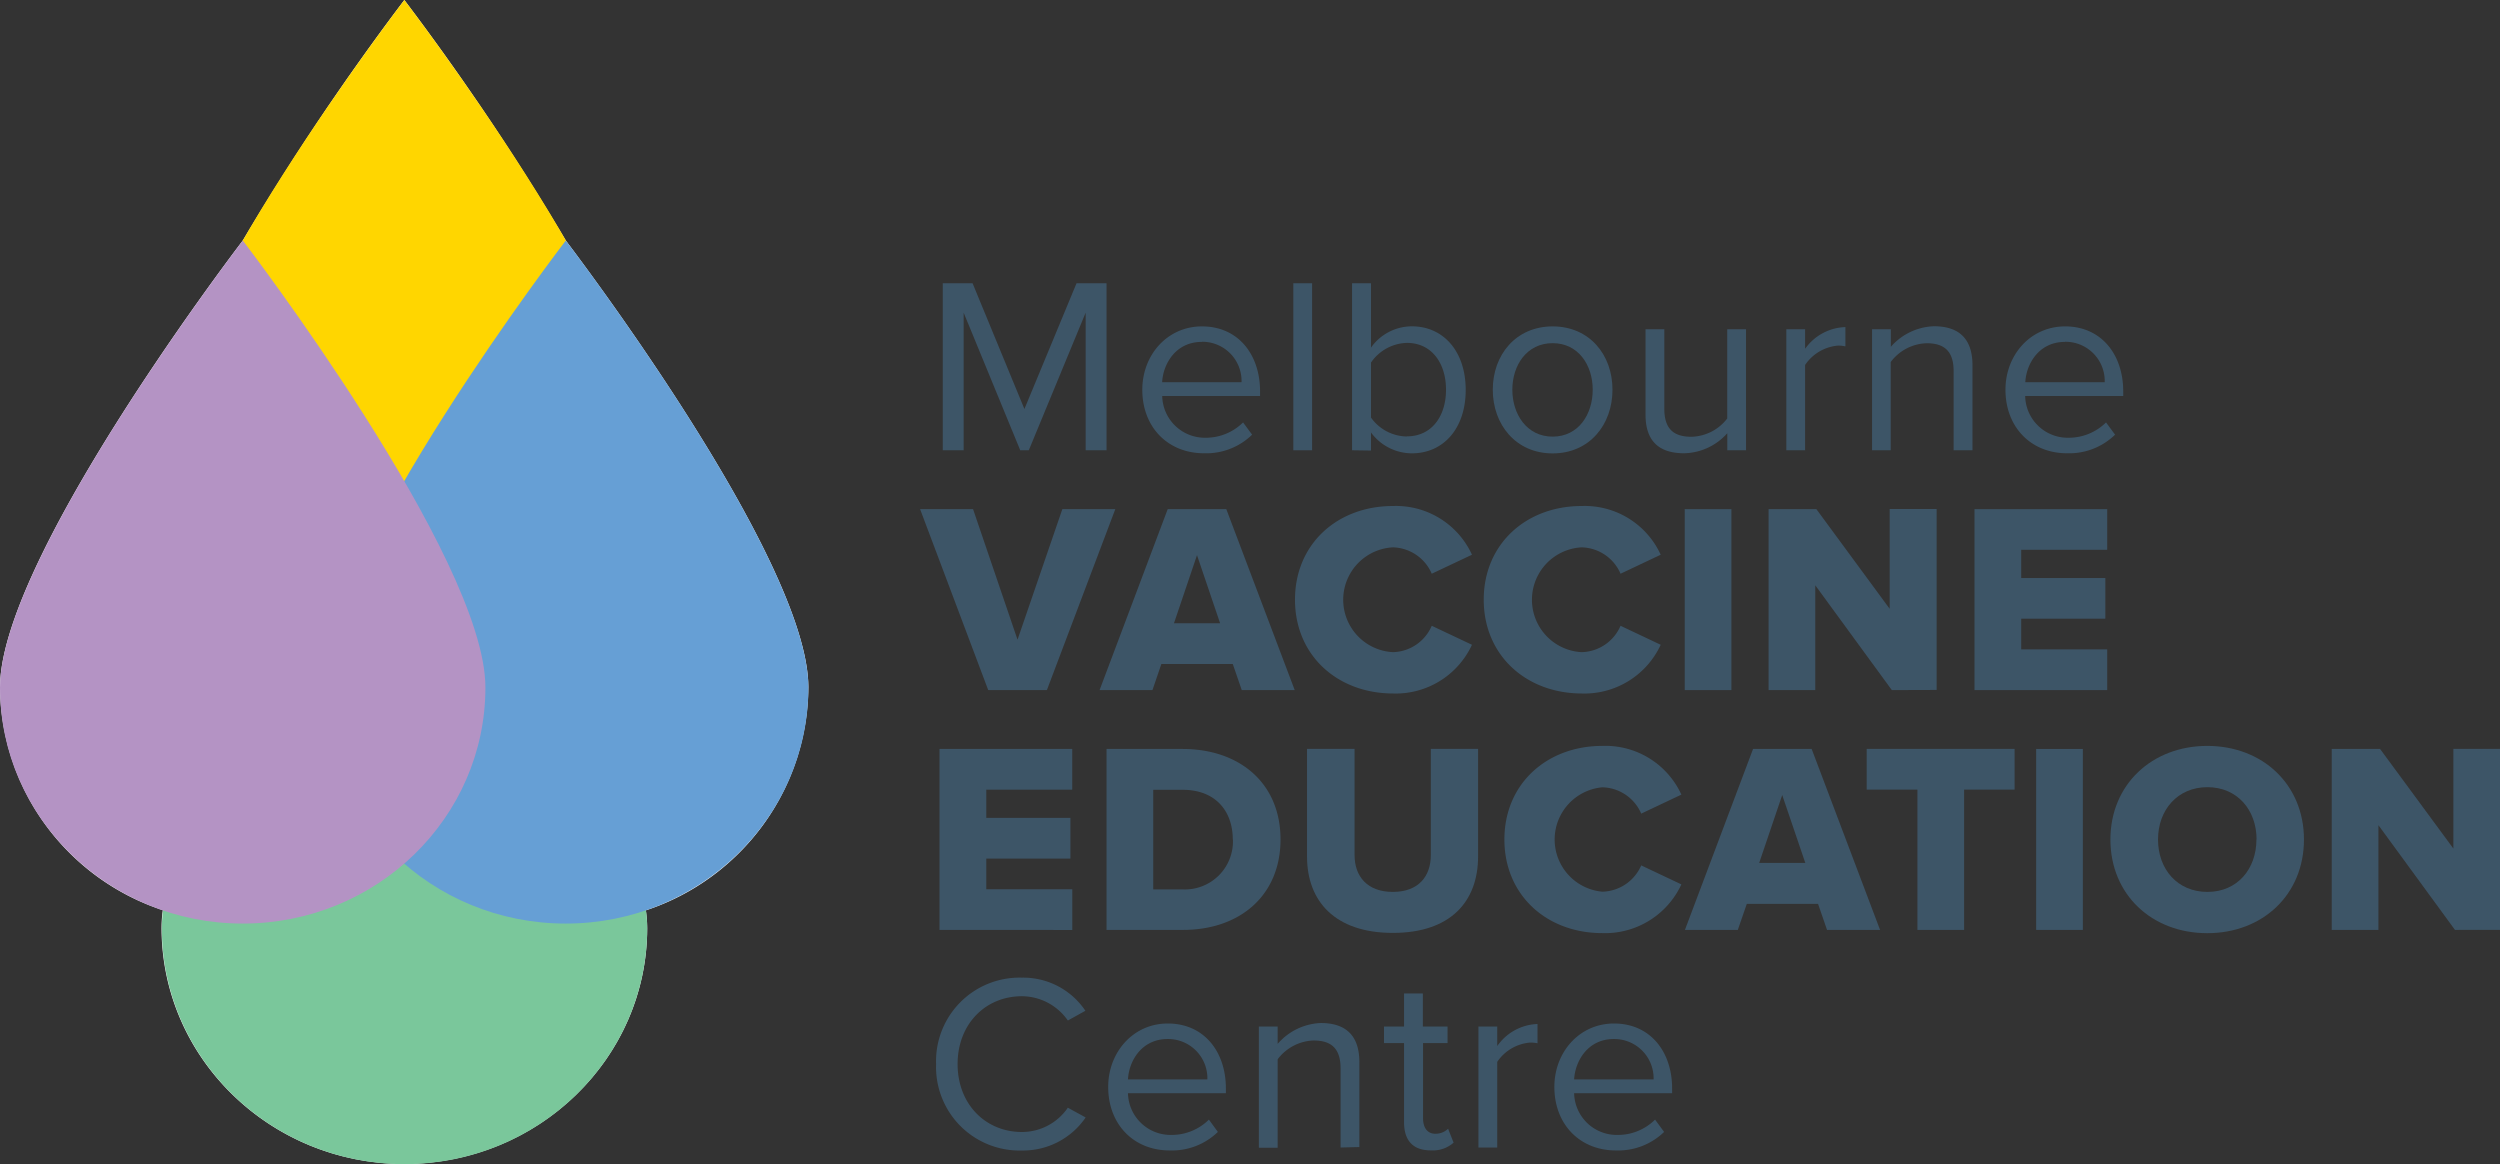 <svg xmlns="http://www.w3.org/2000/svg" viewBox="0 0 359.23 167.28"><rect x="0" y="0" width="359.23" height="167.28" fill="#333333" stroke="none"/><defs><style>.cls-1,.cls-2,.cls-3,.cls-4,.cls-5,.cls-6{isolation:isolate;}.cls-2{fill:#fff;}.cls-3{fill:#7ac79b;}.cls-4{fill:#ffd600;}.cls-4,.cls-5,.cls-6{mix-blend-mode:multiply;}.cls-5{fill:#669fd5;}.cls-6{fill:#b493c4;}.cls-7{fill:#3d5567;}</style></defs><g class="cls-1"><g id="Layer_2" data-name="Layer 2"><g id="Layer_1-2" data-name="Layer 1"><path class="cls-2" d="M116.16,98.78c0-18.69-34.72-64-34.86-64.22A371.92,371.92,0,0,0,58.1,0,373.18,373.18,0,0,0,34.89,34.56h0S0,80.05,0,98.78a34,34,0,0,0,23.39,32,19.08,19.08,0,0,0-.18,2.54c0,18.73,15.62,33.93,34.87,33.93S93,152.08,93,133.35a19.15,19.15,0,0,0-.19-2.54A34,34,0,0,0,116.16,98.78Z"/><path id="path3556" class="cls-3" d="M58.09,69.13S93,114.62,93,133.35s-15.63,33.93-34.88,33.93-34.87-15.2-34.87-33.93S58.09,69.13,58.09,69.13Z"/><path id="path3556-2" data-name="path3556" class="cls-4" d="M58.1,0S93,45.49,93,64.22,77.34,98.15,58.09,98.15,23.22,83,23.22,64.22,58.1,0,58.1,0Z"/><path id="path3556-3" data-name="path3556" class="cls-5" d="M81.3,34.56s34.86,45.49,34.86,64.22-15.62,33.93-34.87,33.93-34.88-15.2-34.88-33.93S81.3,34.56,81.3,34.56Z"/><path id="path3556-4" data-name="path3556" class="cls-6" d="M34.89,34.56S69.75,80.05,69.75,98.78s-15.62,33.93-34.87,33.93S0,117.51,0,98.78,34.89,34.56,34.89,34.56Z"/><path class="cls-7" d="M156,64.7V44.93L147.83,64.7H146.6l-8.13-19.77V64.7h-3v-24h4.28l7.45,18.07,7.49-18.07H159v24Z"/><path class="cls-7" d="M164.14,56c0-5,3.6-9.1,8.57-9.1,5.26,0,8.35,4.1,8.35,9.32v.68H167a6.13,6.13,0,0,0,6.26,6,7.6,7.6,0,0,0,5.36-2.2l1.3,1.76A9.45,9.45,0,0,1,173,65.13C167.85,65.13,164.14,61.42,164.14,56Zm8.53-6.87c-3.7,0-5.54,3.13-5.68,5.79H178.4A5.64,5.64,0,0,0,172.67,49.11Z"/><path class="cls-7" d="M185.84,64.7v-24h2.7v24Z"/><path class="cls-7" d="M194.28,64.7v-24H197v9.25a7.22,7.22,0,0,1,5.87-3.06c4.54,0,7.74,3.6,7.74,9.14s-3.2,9.11-7.74,9.11a7.32,7.32,0,0,1-5.87-3v2.6Zm7.89-2c3.52,0,5.61-2.85,5.61-6.7s-2.09-6.73-5.61-6.73A6.47,6.47,0,0,0,197,52.1V60A6.42,6.42,0,0,0,202.17,62.72Z"/><path class="cls-7" d="M214.5,56c0-5,3.31-9.1,8.6-9.1s8.6,4.07,8.6,9.1-3.31,9.15-8.6,9.15S214.5,61,214.5,56Zm14.36,0c0-3.52-2.05-6.69-5.76-6.69s-5.79,3.17-5.79,6.69,2.08,6.74,5.79,6.74S228.86,59.55,228.86,56Z"/><path class="cls-7" d="M248.2,64.7V62.25A8.53,8.53,0,0,1,242,65.13c-3.64,0-5.55-1.77-5.55-5.55V47.31h2.7V58.76c0,3.06,1.55,4,3.89,4a6.68,6.68,0,0,0,5.15-2.63V47.31h2.7V64.7Z"/><path class="cls-7" d="M256.68,64.7V47.31h2.7v2.81A7.37,7.37,0,0,1,265.17,47v2.77a4.79,4.79,0,0,0-1.08-.11,6.35,6.35,0,0,0-4.71,2.78V64.7Z"/><path class="cls-7" d="M280.72,64.7V53.32c0-3.06-1.55-4-3.89-4a6.72,6.72,0,0,0-5.15,2.7V64.7H269V47.31h2.7v2.52a8.62,8.62,0,0,1,6.19-2.95c3.64,0,5.54,1.83,5.54,5.61V64.7Z"/><path class="cls-7" d="M288.17,56c0-5,3.6-9.1,8.57-9.1,5.25,0,8.35,4.1,8.35,9.32v.68H291a6.12,6.12,0,0,0,6.26,6,7.62,7.62,0,0,0,5.36-2.2l1.3,1.76A9.45,9.45,0,0,1,297,65.13C291.88,65.13,288.17,61.42,288.17,56Zm8.53-6.87c-3.7,0-5.54,3.13-5.68,5.79h11.41A5.64,5.64,0,0,0,296.7,49.11Z"/><path class="cls-7" d="M142,99.16l-9.79-26h7.61l6.39,18.76,6.44-18.76h7.61l-9.83,26Z"/><path class="cls-7" d="M178.43,99.16l-1.29-3.75H166.88l-1.28,3.75H158l9.79-26h8.42l9.83,26ZM172,79.77l-3.31,9.79h6.63Z"/><path class="cls-7" d="M186.08,86.17c0-8,6.08-13.46,14.08-13.46a12,12,0,0,1,11.35,7l-5.78,2.73a6.24,6.24,0,0,0-5.57-3.79,7.54,7.54,0,0,0,0,15.06,6.24,6.24,0,0,0,5.57-3.79l5.78,2.73a12.08,12.08,0,0,1-11.35,7C192.16,99.63,186.08,94.17,186.08,86.17Z"/><path class="cls-7" d="M213.2,86.17c0-8,6.09-13.46,14.08-13.46a12,12,0,0,1,11.35,7l-5.77,2.73a6.25,6.25,0,0,0-5.58-3.79,7.54,7.54,0,0,0,0,15.06,6.25,6.25,0,0,0,5.58-3.79l5.77,2.73a12.08,12.08,0,0,1-11.35,7C219.29,99.63,213.2,94.17,213.2,86.17Z"/><path class="cls-7" d="M242.08,99.16v-26h6.71v26Z"/><path class="cls-7" d="M271.84,99.16l-11-15.06V99.16h-6.71v-26H261l10.53,14.32V73.14h6.75v26Z"/><path class="cls-7" d="M283.72,99.16v-26h19.07V79H290.43v4.06h12.09V88.9H290.43v4.41h12.36v5.85Z"/><path class="cls-7" d="M135,133.62v-26h19.07v5.85H141.72v4.05h12.09v5.85H141.72v4.41h12.36v5.85Z"/><path class="cls-7" d="M159,133.62v-26h10.92c8.2,0,14.08,4.91,14.08,13s-5.88,13-14,13Zm18.14-13c0-4-2.42-7.13-7.18-7.13h-4.25v14.31h4.21A6.91,6.91,0,0,0,177.16,120.59Z"/><path class="cls-7" d="M187.81,123.09V107.61h6.83v15.25c0,3.08,1.83,5.3,5.5,5.3s5.46-2.22,5.46-5.3V107.61h6.79v15.44c0,6.48-3.94,11-12.25,11S187.81,129.49,187.81,123.09Z"/><path class="cls-7" d="M216.17,120.63c0-8,6.09-13.45,14.08-13.45a12,12,0,0,1,11.35,7l-5.77,2.73a6.24,6.24,0,0,0-5.58-3.78,7.53,7.53,0,0,0,0,15,6.26,6.26,0,0,0,5.58-3.78l5.77,2.73a12.08,12.08,0,0,1-11.35,7C222.26,134.09,216.17,128.63,216.17,120.63Z"/><path class="cls-7" d="M262.53,133.62l-1.29-3.74H251l-1.29,3.74h-7.6l9.79-26h8.42l9.83,26Zm-6.44-19.38L252.78,124h6.63Z"/><path class="cls-7" d="M275.52,133.62V113.46h-7.29v-5.85h21.25v5.85h-7.25v20.16Z"/><path class="cls-7" d="M292.58,133.62v-26h6.71v26Z"/><path class="cls-7" d="M303.25,120.63c0-7.92,6-13.45,13.92-13.45s13.89,5.53,13.89,13.45-5.93,13.46-13.89,13.46S303.25,128.55,303.25,120.63Zm21,0c0-4.25-2.77-7.52-7.06-7.52s-7.1,3.27-7.1,7.52,2.77,7.53,7.1,7.53S324.23,124.84,324.23,120.63Z"/><path class="cls-7" d="M352.76,133.62l-11-15.05v15.05h-6.71v-26H342l10.53,14.31V107.61h6.74v26Z"/><path class="cls-7" d="M134.51,152.9a12,12,0,0,1,12.34-12.42,10.75,10.75,0,0,1,9.11,4.76l-2.52,1.4a8.09,8.09,0,0,0-6.59-3.49c-5.25,0-9.25,4-9.25,9.75s4,9.76,9.25,9.76a8,8,0,0,0,6.59-3.49l2.56,1.4a10.89,10.89,0,0,1-9.15,4.75A12,12,0,0,1,134.51,152.9Z"/><path class="cls-7" d="M159.24,156.18c0-5,3.6-9.11,8.56-9.11,5.26,0,8.35,4.1,8.35,9.32v.69H162.08a6.13,6.13,0,0,0,6.26,6,7.6,7.6,0,0,0,5.37-2.2l1.29,1.77a9.48,9.48,0,0,1-6.91,2.66C162.94,165.32,159.24,161.61,159.24,156.18Zm8.53-6.88c-3.71,0-5.55,3.13-5.69,5.8h11.41A5.64,5.64,0,0,0,167.77,149.3Z"/><path class="cls-7" d="M192.63,164.89V153.51c0-3.06-1.55-4-3.89-4a6.74,6.74,0,0,0-5.15,2.7v12.71h-2.7V147.5h2.7V150a8.63,8.63,0,0,1,6.19-3c3.64,0,5.55,1.84,5.55,5.62v12.2Z"/><path class="cls-7" d="M201.75,161.25V149.88h-2.88V147.5h2.88v-4.75h2.7v4.75H208v2.38h-3.52v10.8c0,1.29.57,2.23,1.76,2.23a2.59,2.59,0,0,0,1.84-.72l.79,2a4.46,4.46,0,0,1-3.24,1.11C203,165.32,201.75,163.84,201.75,161.25Z"/><path class="cls-7" d="M212.44,164.89V147.5h2.7v2.81a7.37,7.37,0,0,1,5.79-3.17v2.77a4.9,4.9,0,0,0-1.08-.1,6.34,6.34,0,0,0-4.71,2.77v12.31Z"/><path class="cls-7" d="M223.35,156.18c0-5,3.6-9.11,8.57-9.11,5.25,0,8.35,4.1,8.35,9.32v.69H226.19a6.13,6.13,0,0,0,6.27,6,7.57,7.57,0,0,0,5.36-2.2l1.3,1.77a9.48,9.48,0,0,1-6.91,2.66C227.06,165.32,223.35,161.61,223.35,156.18Zm8.53-6.88c-3.7,0-5.54,3.13-5.69,5.8h11.42A5.65,5.65,0,0,0,231.88,149.3Z"/></g></g></g></svg>